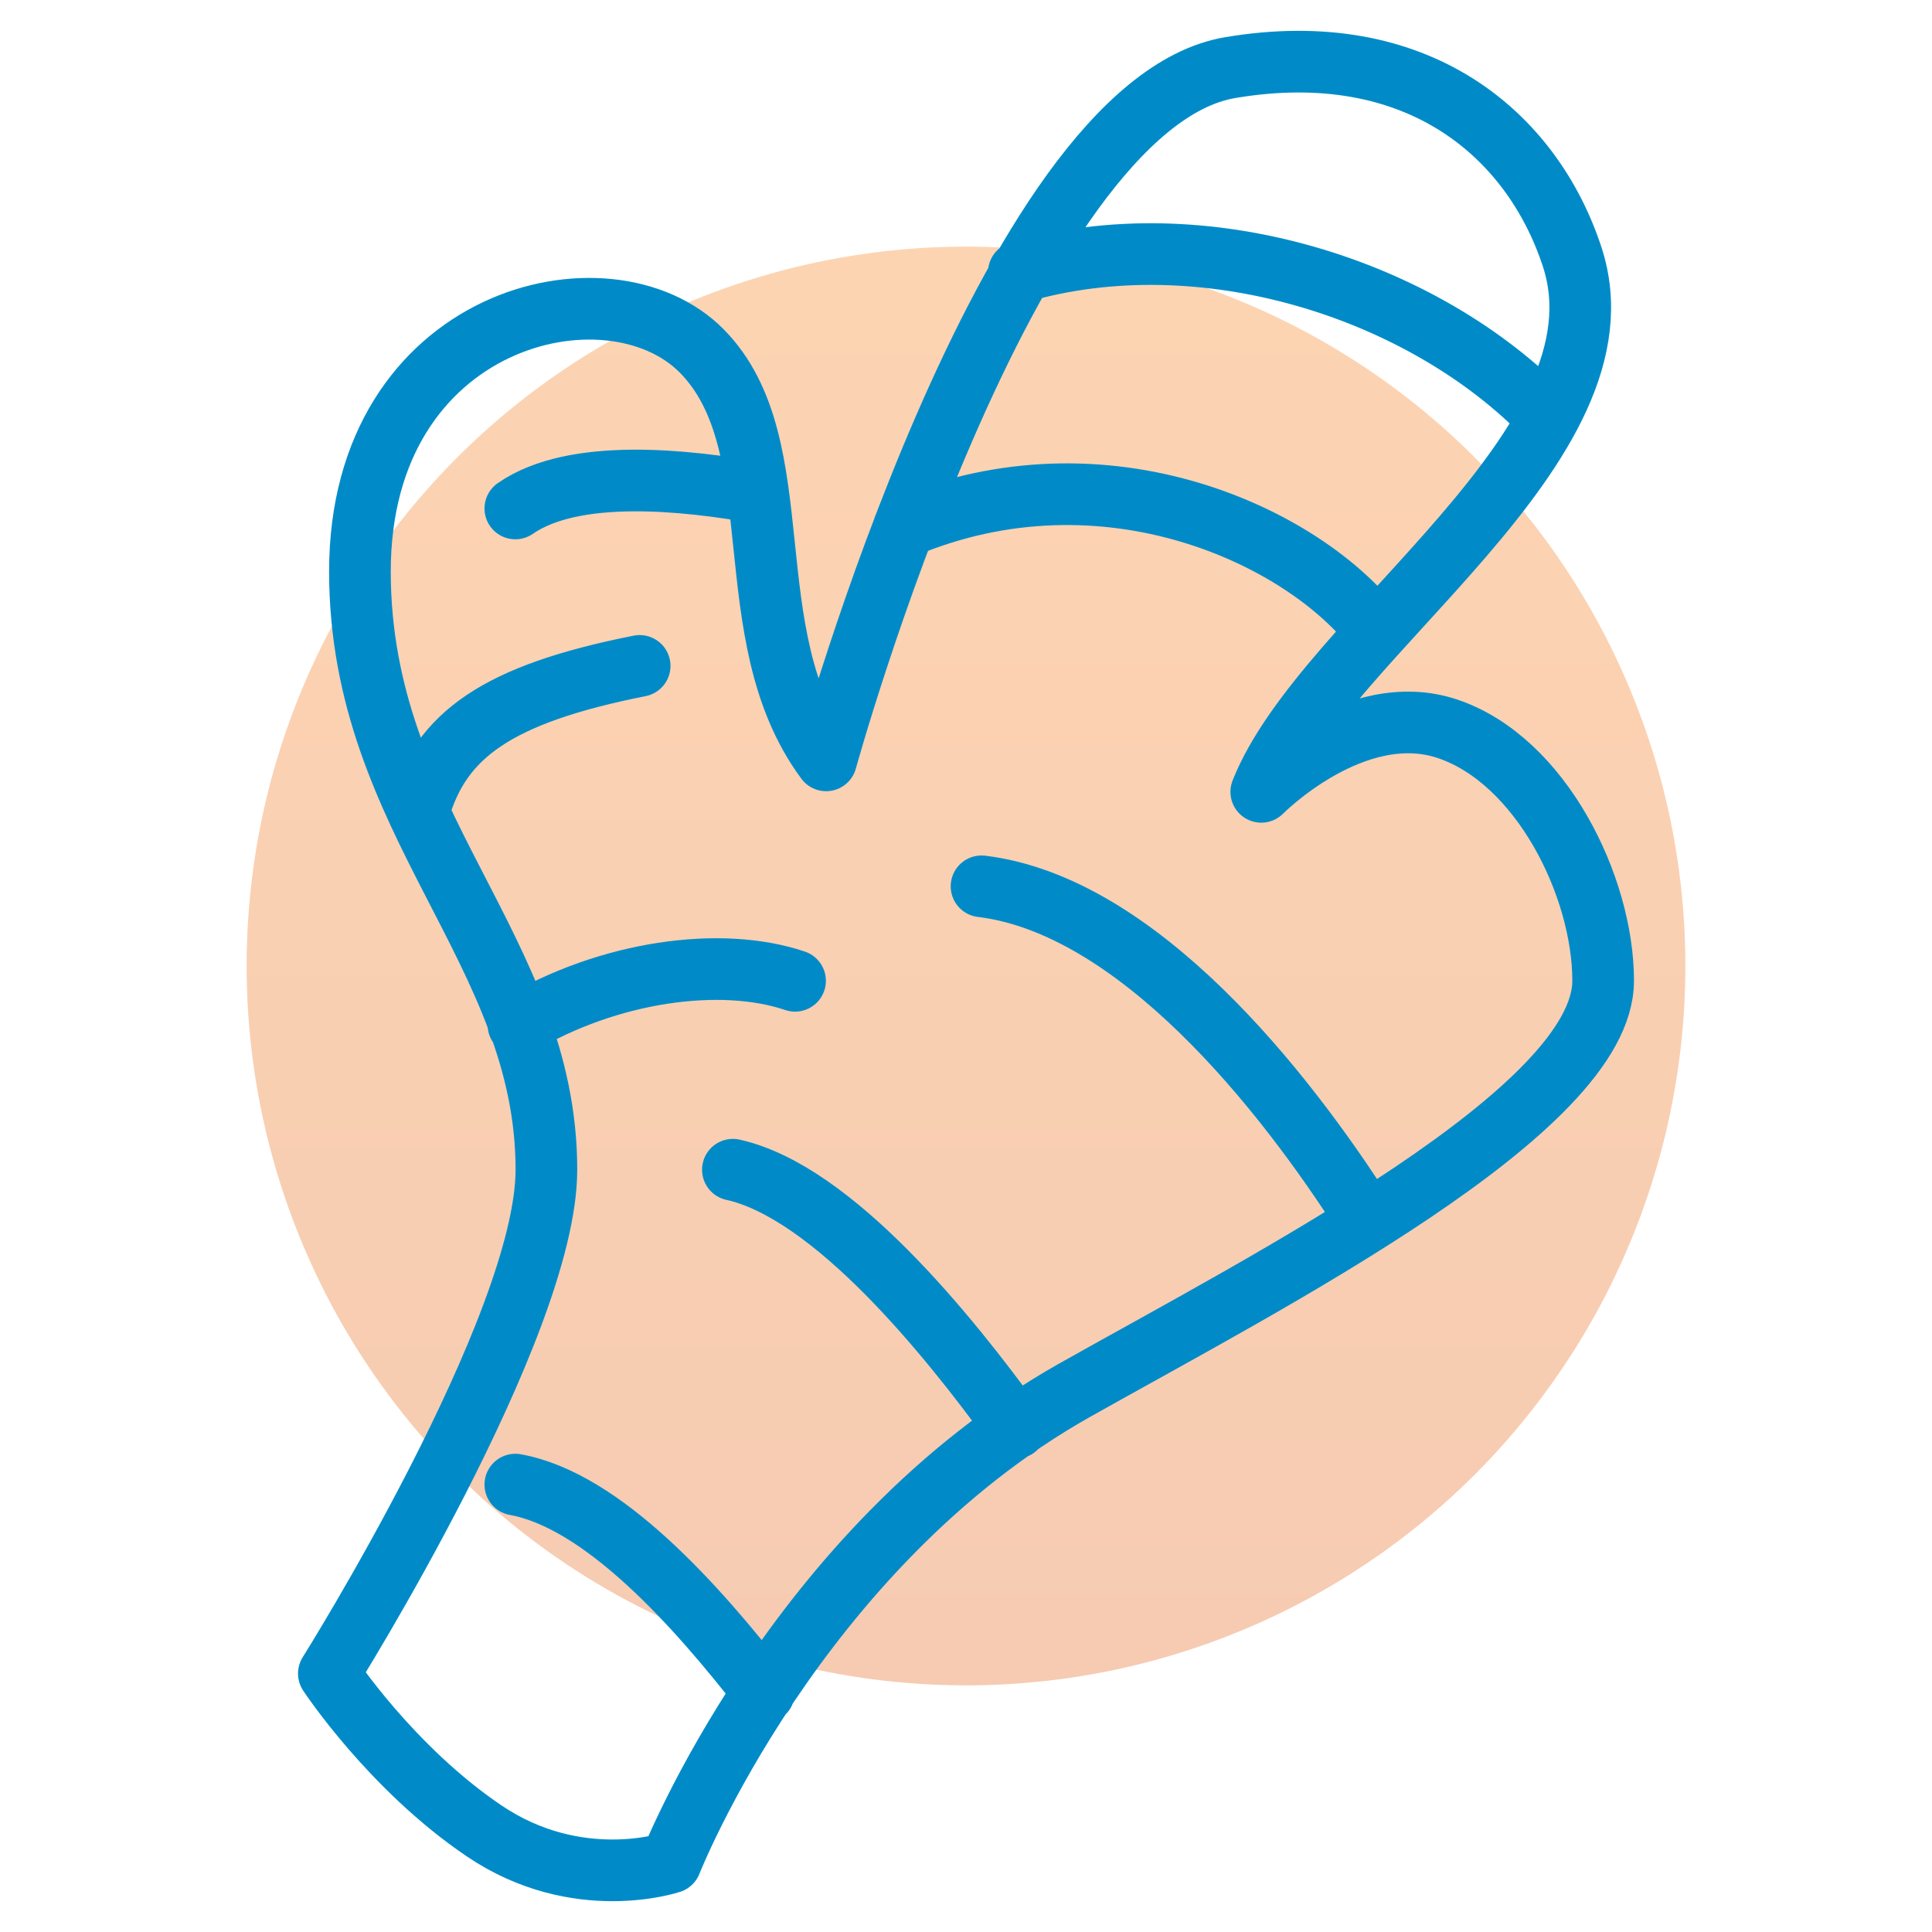 <svg width="94" height="94" viewBox="0 0 94 94" fill="none" xmlns="http://www.w3.org/2000/svg">
<circle opacity="0.3" cx="47" cy="47" r="35" fill="url(#paint0_linear)"/>
<path d="M37.171 82.344C33.844 78.054 29.307 72.998 25.073 72.232M49.419 69.475C46.093 64.879 40.498 57.984 35.658 56.912M66.507 59.363C62.424 52.929 55.317 44.043 47.756 43.123M66.961 30.714C63.483 26.118 53.805 21.522 43.976 25.658M75.278 20.296C69.229 14.014 58.493 10.644 49.571 13.248M36.868 23.973C33.39 23.36 27.946 22.747 25.073 24.739M31.122 32.399C24.166 33.778 21.444 35.77 20.385 39.447M38.683 47.72C35.054 46.494 29.61 47.26 25.224 49.864M26.585 56.912C26.585 46.188 17.512 40.059 17.512 27.803C17.512 15.393 29.61 12.482 34.146 17.079C38.683 21.675 35.658 30.867 40.195 36.995C40.195 36.995 48.966 5.129 59.854 3.29C68.927 1.758 74.522 6.507 76.488 12.482C79.512 21.675 64.39 30.867 61.366 38.527C61.366 38.527 65.902 33.931 70.439 35.463C74.976 36.995 78 43.123 78 47.72C78 54.001 61.819 62.274 52.293 67.636C38.683 75.296 32.634 90.617 32.634 90.617C32.634 90.617 28.098 92.149 23.561 89.085C19.024 86.021 16 81.425 16 81.425C16 81.425 26.585 64.572 26.585 56.912Z" stroke="#008BC8" stroke-width="3" stroke-miterlimit="10" stroke-linecap="round" stroke-linejoin="round"/>
<defs>
<linearGradient id="paint0_linear" x1="47" y1="82.048" x2="47" y2="12.048" gradientUnits="userSpaceOnUse">
<stop stop-color="#E25300"/>
<stop offset="1" stop-color="#FA7200"/>
</linearGradient>
</defs>
</svg>
